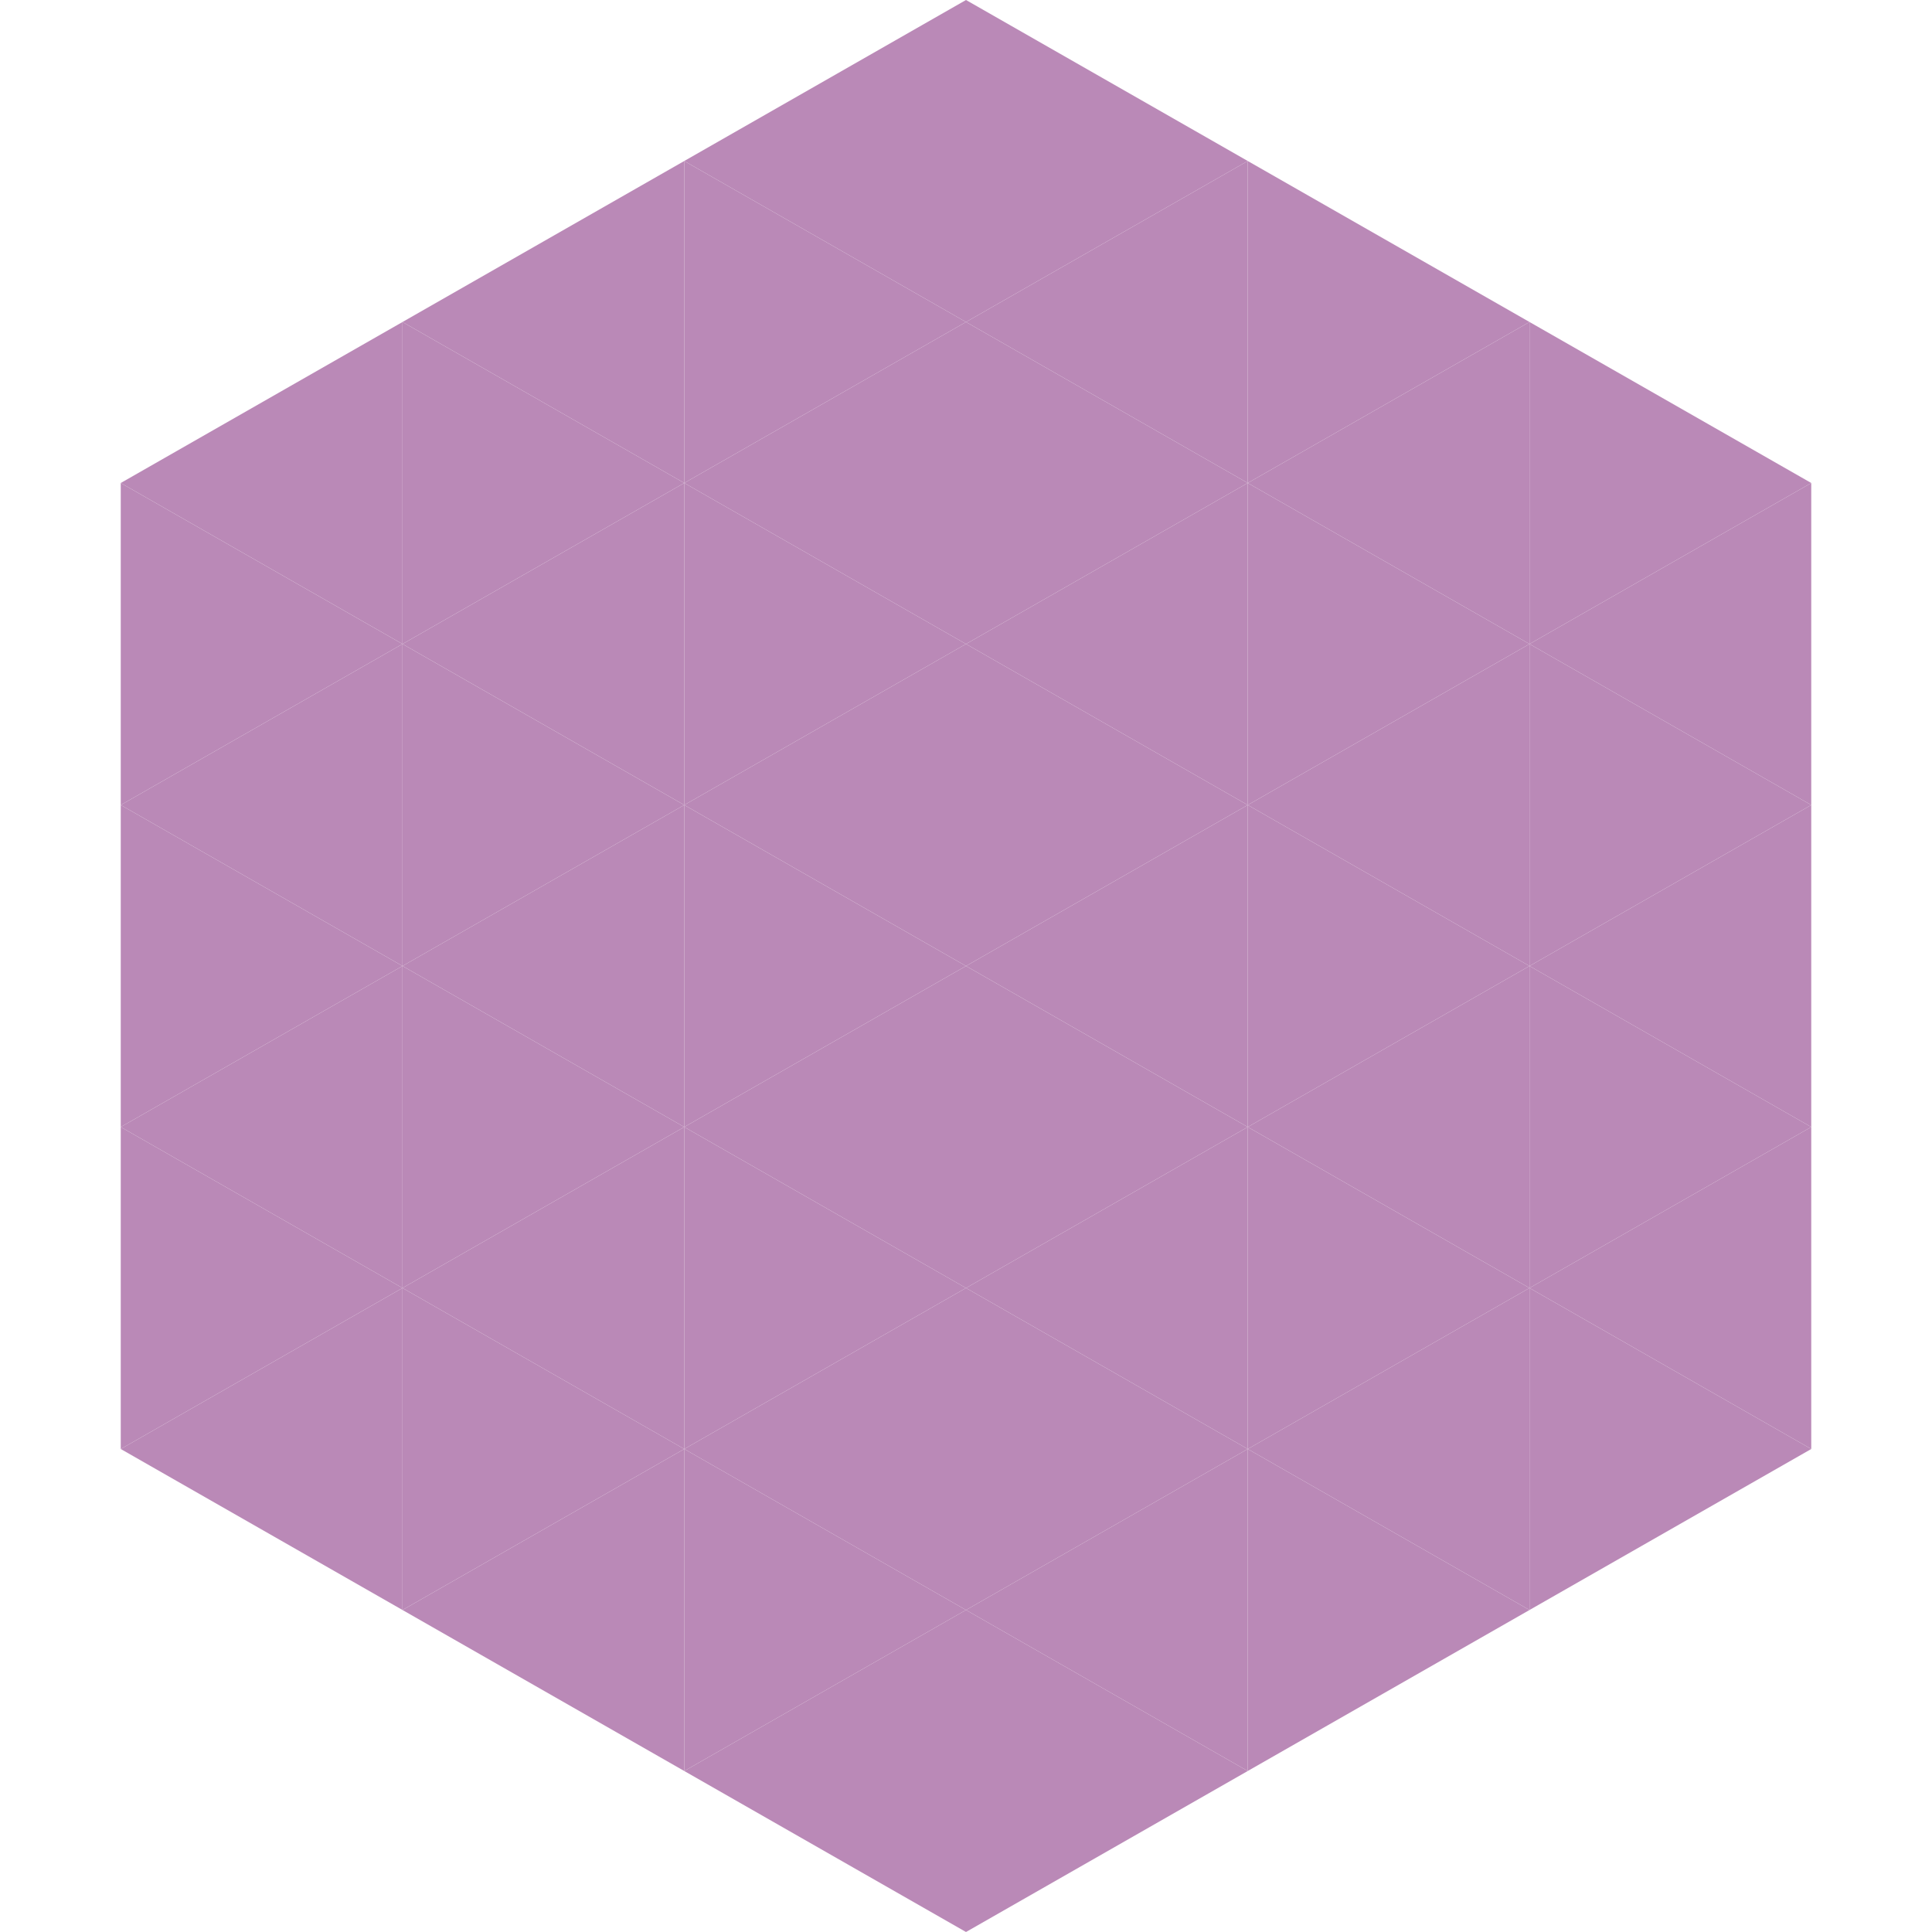 <?xml version="1.0"?>
<!-- Generated by SVGo -->
<svg width="240" height="240"
     xmlns="http://www.w3.org/2000/svg"
     xmlns:xlink="http://www.w3.org/1999/xlink">
<polygon points="50,40 15,60 50,80" style="fill:rgb(186,137,183)" />
<polygon points="190,40 225,60 190,80" style="fill:rgb(186,137,183)" />
<polygon points="15,60 50,80 15,100" style="fill:rgb(186,137,183)" />
<polygon points="225,60 190,80 225,100" style="fill:rgb(186,137,183)" />
<polygon points="50,80 15,100 50,120" style="fill:rgb(186,137,183)" />
<polygon points="190,80 225,100 190,120" style="fill:rgb(186,137,183)" />
<polygon points="15,100 50,120 15,140" style="fill:rgb(186,137,183)" />
<polygon points="225,100 190,120 225,140" style="fill:rgb(186,137,183)" />
<polygon points="50,120 15,140 50,160" style="fill:rgb(186,137,183)" />
<polygon points="190,120 225,140 190,160" style="fill:rgb(186,137,183)" />
<polygon points="15,140 50,160 15,180" style="fill:rgb(186,137,183)" />
<polygon points="225,140 190,160 225,180" style="fill:rgb(186,137,183)" />
<polygon points="50,160 15,180 50,200" style="fill:rgb(186,137,183)" />
<polygon points="190,160 225,180 190,200" style="fill:rgb(186,137,183)" />
<polygon points="15,180 50,200 15,220" style="fill:rgb(255,255,255); fill-opacity:0" />
<polygon points="225,180 190,200 225,220" style="fill:rgb(255,255,255); fill-opacity:0" />
<polygon points="50,0 85,20 50,40" style="fill:rgb(255,255,255); fill-opacity:0" />
<polygon points="190,0 155,20 190,40" style="fill:rgb(255,255,255); fill-opacity:0" />
<polygon points="85,20 50,40 85,60" style="fill:rgb(186,137,183)" />
<polygon points="155,20 190,40 155,60" style="fill:rgb(186,137,183)" />
<polygon points="50,40 85,60 50,80" style="fill:rgb(186,137,183)" />
<polygon points="190,40 155,60 190,80" style="fill:rgb(186,137,183)" />
<polygon points="85,60 50,80 85,100" style="fill:rgb(186,137,183)" />
<polygon points="155,60 190,80 155,100" style="fill:rgb(186,137,183)" />
<polygon points="50,80 85,100 50,120" style="fill:rgb(186,137,183)" />
<polygon points="190,80 155,100 190,120" style="fill:rgb(186,137,183)" />
<polygon points="85,100 50,120 85,140" style="fill:rgb(186,137,183)" />
<polygon points="155,100 190,120 155,140" style="fill:rgb(186,137,183)" />
<polygon points="50,120 85,140 50,160" style="fill:rgb(186,137,183)" />
<polygon points="190,120 155,140 190,160" style="fill:rgb(186,137,183)" />
<polygon points="85,140 50,160 85,180" style="fill:rgb(186,137,183)" />
<polygon points="155,140 190,160 155,180" style="fill:rgb(186,137,183)" />
<polygon points="50,160 85,180 50,200" style="fill:rgb(186,137,183)" />
<polygon points="190,160 155,180 190,200" style="fill:rgb(186,137,183)" />
<polygon points="85,180 50,200 85,220" style="fill:rgb(186,137,183)" />
<polygon points="155,180 190,200 155,220" style="fill:rgb(186,137,183)" />
<polygon points="120,0 85,20 120,40" style="fill:rgb(186,137,183)" />
<polygon points="120,0 155,20 120,40" style="fill:rgb(186,137,183)" />
<polygon points="85,20 120,40 85,60" style="fill:rgb(186,137,183)" />
<polygon points="155,20 120,40 155,60" style="fill:rgb(186,137,183)" />
<polygon points="120,40 85,60 120,80" style="fill:rgb(186,137,183)" />
<polygon points="120,40 155,60 120,80" style="fill:rgb(186,137,183)" />
<polygon points="85,60 120,80 85,100" style="fill:rgb(186,137,183)" />
<polygon points="155,60 120,80 155,100" style="fill:rgb(186,137,183)" />
<polygon points="120,80 85,100 120,120" style="fill:rgb(186,137,183)" />
<polygon points="120,80 155,100 120,120" style="fill:rgb(186,137,183)" />
<polygon points="85,100 120,120 85,140" style="fill:rgb(186,137,183)" />
<polygon points="155,100 120,120 155,140" style="fill:rgb(186,137,183)" />
<polygon points="120,120 85,140 120,160" style="fill:rgb(186,137,183)" />
<polygon points="120,120 155,140 120,160" style="fill:rgb(186,137,183)" />
<polygon points="85,140 120,160 85,180" style="fill:rgb(186,137,183)" />
<polygon points="155,140 120,160 155,180" style="fill:rgb(186,137,183)" />
<polygon points="120,160 85,180 120,200" style="fill:rgb(186,137,183)" />
<polygon points="120,160 155,180 120,200" style="fill:rgb(186,137,183)" />
<polygon points="85,180 120,200 85,220" style="fill:rgb(186,137,183)" />
<polygon points="155,180 120,200 155,220" style="fill:rgb(186,137,183)" />
<polygon points="120,200 85,220 120,240" style="fill:rgb(186,137,183)" />
<polygon points="120,200 155,220 120,240" style="fill:rgb(186,137,183)" />
<polygon points="85,220 120,240 85,260" style="fill:rgb(255,255,255); fill-opacity:0" />
<polygon points="155,220 120,240 155,260" style="fill:rgb(255,255,255); fill-opacity:0" />
</svg>
